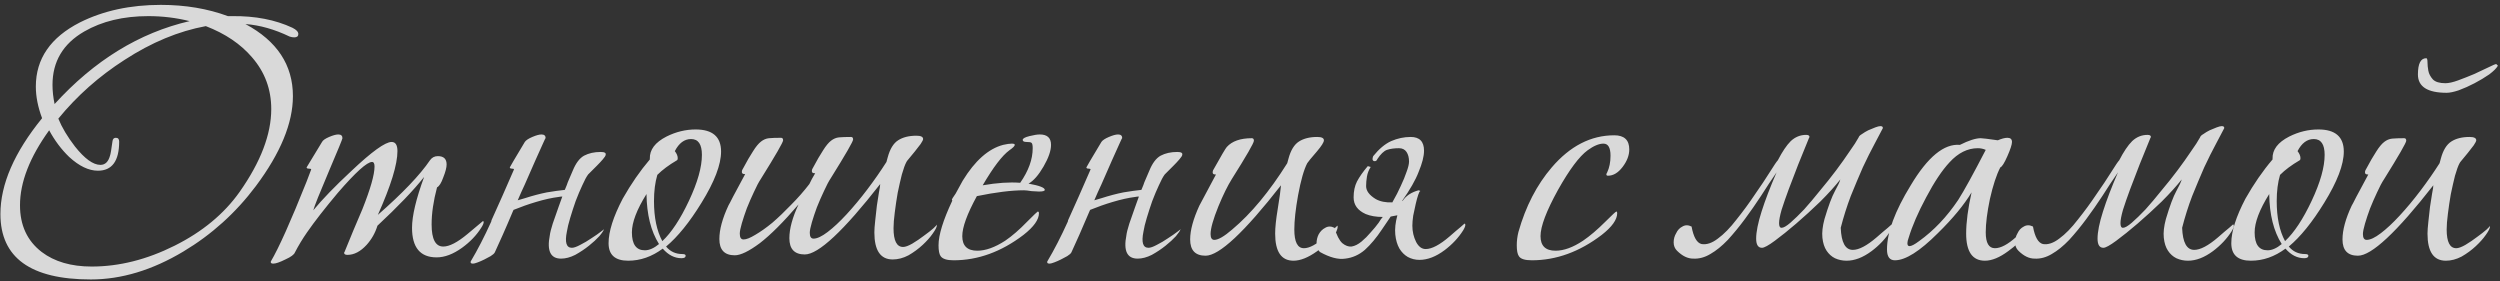 <?xml version="1.0" encoding="UTF-8"?> <svg xmlns="http://www.w3.org/2000/svg" width="240" height="27" viewBox="0 0 240 27" fill="none"><rect x="0" y="0" width="240" height="27" fill="#333333" stroke="none"/> <path opacity="0.81" d="M28.64 3.268C28.64 3.481 28.507 3.588 28.24 3.588C28.107 3.588 27.96 3.561 27.8 3.508C26.36 2.815 24.947 2.415 23.56 2.308C26.6 3.935 28.12 6.241 28.12 9.228C28.12 11.815 26.933 14.695 24.56 17.868C22.64 20.428 20.32 22.521 17.6 24.148C14.613 25.935 11.653 26.828 8.72 26.828C2.933 26.828 0.04 24.735 0.04 20.548C0.04 17.695 1.373 14.628 4.04 11.348C3.64 10.281 3.44 9.268 3.44 8.308C3.44 5.641 4.853 3.588 7.68 2.148C9.92 1.028 12.507 0.468 15.44 0.468C17.787 0.468 19.933 0.828 21.88 1.548H22.28C24.493 1.521 26.427 1.895 28.08 2.668C28.453 2.855 28.64 3.055 28.64 3.268ZM18.2 2.028C16.92 1.708 15.6 1.548 14.24 1.548C11.84 1.548 9.787 2.041 8.08 3.028C6.053 4.201 5.04 5.908 5.04 8.148C5.04 8.735 5.107 9.348 5.24 9.988C9.053 5.801 13.373 3.148 18.2 2.028ZM26.04 10.468C26.04 8.575 25.427 6.921 24.2 5.508C23.107 4.228 21.627 3.228 19.76 2.508C17.147 2.988 14.547 4.068 11.96 5.748C9.507 7.321 7.387 9.201 5.6 11.388C5.947 12.241 6.48 13.135 7.2 14.068C8.133 15.241 8.947 15.828 9.64 15.828C10.093 15.828 10.4 15.535 10.56 14.948C10.613 14.815 10.693 14.348 10.8 13.548C10.827 13.335 10.933 13.228 11.12 13.228C11.333 13.228 11.44 13.348 11.44 13.588C11.44 15.455 10.76 16.388 9.4 16.388C8.52 16.388 7.6 15.948 6.64 15.068C5.893 14.348 5.253 13.495 4.72 12.508C2.853 15.095 1.92 17.495 1.92 19.708C1.92 21.628 2.613 23.121 4 24.188C5.227 25.121 6.827 25.588 8.8 25.588C11.44 25.588 14.093 24.921 16.76 23.588C19.427 22.255 21.507 20.535 23 18.428C25.027 15.548 26.04 12.895 26.04 10.468ZM46.355 21.228C46.408 21.228 46.435 21.255 46.435 21.308C46.435 21.441 46.355 21.628 46.195 21.868C45.742 22.588 45.128 23.228 44.355 23.788C43.502 24.401 42.688 24.708 41.915 24.708C40.342 24.708 39.555 23.761 39.555 21.868C39.555 20.721 39.942 19.095 40.715 16.988C39.702 18.268 38.208 19.828 36.235 21.668C36.022 22.361 35.675 22.975 35.195 23.508C34.608 24.148 33.995 24.468 33.355 24.468C33.142 24.468 33.035 24.401 33.035 24.268C33.035 24.241 33.048 24.215 33.075 24.188C33.635 22.801 34.208 21.428 34.795 20.068C35.568 18.121 35.955 16.761 35.955 15.988C35.955 15.695 35.875 15.548 35.715 15.548C35.235 15.548 34.142 16.535 32.435 18.508C31.182 20.001 30.195 21.268 29.475 22.308C29.048 22.921 28.662 23.561 28.315 24.228C28.235 24.441 27.928 24.668 27.395 24.908C26.862 25.175 26.475 25.308 26.235 25.308C26.048 25.308 25.968 25.241 25.995 25.108C26.768 23.801 27.915 21.241 29.435 17.428L29.875 16.268C29.875 16.215 29.795 16.188 29.635 16.188C29.502 16.188 29.435 16.148 29.435 16.068L30.915 13.628C30.995 13.468 31.222 13.308 31.595 13.148C31.968 12.988 32.262 12.908 32.475 12.908C32.742 12.908 32.875 13.028 32.875 13.268C32.875 13.348 32.448 14.388 31.595 16.388C30.688 18.521 30.182 19.788 30.075 20.188C30.955 19.121 32.168 17.868 33.715 16.428C35.688 14.561 36.982 13.628 37.595 13.628C37.968 13.628 38.155 13.921 38.155 14.508C38.155 15.788 37.528 17.828 36.275 20.628C38.648 18.548 40.315 16.801 41.275 15.388C41.462 15.121 41.715 14.988 42.035 14.988C42.595 14.988 42.875 15.255 42.875 15.788C42.875 16.081 42.768 16.495 42.555 17.028C42.368 17.561 42.168 17.881 41.955 17.988C41.608 19.295 41.435 20.481 41.435 21.548C41.435 22.961 41.808 23.668 42.555 23.668C43.142 23.668 43.915 23.268 44.875 22.468C45.862 21.641 46.355 21.228 46.355 21.228ZM54.982 16.388C55.276 15.668 55.636 15.188 56.062 14.948C56.516 14.708 57.049 14.588 57.662 14.588C58.035 14.588 58.196 14.681 58.142 14.868C58.142 14.948 58.049 15.095 57.862 15.308C57.702 15.495 57.516 15.695 57.302 15.908L56.462 16.748C56.302 16.961 56.115 17.308 55.902 17.788C55.689 18.241 55.475 18.748 55.262 19.308C55.075 19.841 54.902 20.375 54.742 20.908C54.582 21.441 54.475 21.881 54.422 22.228C54.209 23.268 54.369 23.788 54.902 23.788C55.089 23.788 55.355 23.695 55.702 23.508C56.075 23.321 56.435 23.108 56.782 22.868C57.156 22.628 57.462 22.415 57.702 22.228C57.889 22.095 57.982 22.015 57.982 21.988C57.956 22.121 57.809 22.348 57.542 22.668C57.276 22.961 56.942 23.268 56.542 23.588C56.142 23.908 55.702 24.201 55.222 24.468C54.742 24.708 54.289 24.828 53.862 24.828C52.849 24.828 52.489 24.081 52.782 22.588C52.809 22.348 52.902 21.975 53.062 21.468C53.249 20.935 53.435 20.401 53.622 19.868C53.755 19.521 53.876 19.188 53.982 18.868C53.876 18.868 53.755 18.881 53.622 18.908C52.982 18.988 52.262 19.148 51.462 19.388C50.742 19.601 50.022 19.855 49.302 20.148L49.262 20.228C48.916 21.055 48.582 21.828 48.262 22.548C47.942 23.268 47.689 23.828 47.502 24.228C47.449 24.335 47.316 24.455 47.102 24.588C46.916 24.695 46.715 24.801 46.502 24.908C46.289 25.015 46.075 25.108 45.862 25.188C45.649 25.268 45.502 25.308 45.422 25.308C45.262 25.308 45.182 25.268 45.182 25.188V25.108C45.849 23.988 46.502 22.721 47.142 21.308C47.169 21.255 47.182 21.201 47.182 21.148C47.849 19.681 48.569 18.055 49.342 16.268C49.342 16.215 49.276 16.188 49.142 16.188C49.009 16.188 48.942 16.148 48.942 16.068C48.942 16.041 49.422 15.228 50.382 13.628C50.489 13.468 50.729 13.308 51.102 13.148C51.475 12.988 51.769 12.908 51.982 12.908C52.249 12.908 52.382 13.028 52.382 13.268C52.382 13.215 52.289 13.401 52.102 13.828C51.916 14.228 51.675 14.761 51.382 15.428C51.089 16.095 50.755 16.855 50.382 17.708C50.142 18.215 49.916 18.721 49.702 19.228C49.916 19.175 50.142 19.108 50.382 19.028C51.129 18.788 51.836 18.601 52.502 18.468C53.142 18.361 53.715 18.281 54.222 18.228C54.382 17.855 54.475 17.615 54.502 17.508L54.982 16.388ZM66.783 12.428C68.41 12.428 69.223 13.135 69.223 14.548C69.223 15.801 68.597 17.441 67.343 19.468C66.197 21.335 65.063 22.735 63.943 23.668C64.343 24.148 64.863 24.388 65.503 24.388C65.717 24.388 65.823 24.441 65.823 24.548C65.823 24.708 65.69 24.788 65.423 24.788C64.757 24.788 64.157 24.481 63.623 23.868C62.583 24.641 61.477 25.028 60.303 25.028C59.05 25.028 58.423 24.468 58.423 23.348C58.423 22.228 58.877 20.801 59.783 19.068C60.583 17.655 61.45 16.401 62.383 15.308V15.228C62.357 14.375 62.89 13.668 63.983 13.108C64.89 12.655 65.823 12.428 66.783 12.428ZM67.383 14.868C67.383 13.855 67.037 13.348 66.343 13.348C65.703 13.348 65.183 13.735 64.783 14.508C64.97 14.748 65.063 14.975 65.063 15.188C65.063 15.295 65.037 15.361 64.983 15.388C64.21 15.841 63.583 16.308 63.103 16.788C62.89 17.508 62.783 18.348 62.783 19.308C62.783 20.881 63.05 22.161 63.583 23.148C64.463 22.321 65.317 21.028 66.143 19.268C66.97 17.508 67.383 16.041 67.383 14.868ZM63.263 23.428C62.49 22.201 62.09 20.601 62.063 18.628C61.13 20.121 60.663 21.348 60.663 22.308C60.663 23.455 61.077 24.028 61.903 24.028C62.33 24.028 62.783 23.828 63.263 23.428ZM76.659 19.628C75.219 21.308 73.979 22.548 72.939 23.348C71.899 24.121 71.099 24.508 70.539 24.508C69.552 24.508 69.059 23.988 69.059 22.948C69.059 22.041 69.352 20.961 69.939 19.708C69.992 19.628 70.139 19.348 70.379 18.868C70.645 18.361 71.032 17.641 71.539 16.708H71.459C71.299 16.708 71.219 16.641 71.219 16.508C71.219 16.428 71.232 16.361 71.259 16.308C71.685 15.508 72.032 14.908 72.299 14.508C72.565 14.081 72.819 13.775 73.059 13.588C73.299 13.401 73.552 13.295 73.819 13.268C74.112 13.241 74.499 13.228 74.979 13.228C75.112 13.228 75.179 13.308 75.179 13.468C75.179 13.655 74.472 14.881 73.059 17.148C72.845 17.468 72.619 17.895 72.379 18.428C72.139 18.935 71.912 19.455 71.699 19.988C71.512 20.495 71.352 20.975 71.219 21.428C71.085 21.881 71.019 22.215 71.019 22.428C71.019 22.801 71.139 22.988 71.379 22.988C71.645 22.988 72.019 22.841 72.499 22.548C73.005 22.255 73.552 21.868 74.139 21.388C74.725 20.881 75.325 20.308 75.939 19.668C76.579 19.028 77.165 18.361 77.699 17.668C77.779 17.508 77.859 17.348 77.939 17.188C78.045 17.001 78.152 16.815 78.259 16.628H78.179C78.019 16.628 77.939 16.561 77.939 16.428C77.939 16.348 77.952 16.281 77.979 16.228C78.405 15.428 78.752 14.828 79.019 14.428C79.285 14.001 79.539 13.695 79.779 13.508C80.019 13.321 80.272 13.215 80.539 13.188C80.832 13.161 81.219 13.148 81.699 13.148C81.832 13.148 81.899 13.228 81.899 13.388C81.899 13.575 81.192 14.801 79.779 17.068C79.565 17.388 79.339 17.815 79.099 18.348C78.859 18.855 78.632 19.375 78.419 19.908C78.232 20.415 78.072 20.895 77.939 21.348C77.805 21.801 77.739 22.135 77.739 22.348C77.739 22.721 77.859 22.908 78.099 22.908C78.445 22.908 78.899 22.695 79.459 22.268C80.019 21.841 80.619 21.281 81.259 20.588C81.925 19.868 82.592 19.068 83.259 18.188C83.925 17.308 84.539 16.428 85.099 15.548L85.219 15.108C85.432 14.308 85.765 13.761 86.219 13.468C86.672 13.175 87.259 13.028 87.979 13.028C88.405 13.028 88.619 13.135 88.619 13.348C88.619 13.428 88.539 13.588 88.379 13.828C88.219 14.041 88.032 14.281 87.819 14.548C87.632 14.788 87.445 15.015 87.259 15.228C87.099 15.415 87.019 15.521 87.019 15.548C86.885 15.788 86.739 16.188 86.579 16.748C86.445 17.281 86.312 17.868 86.179 18.508C86.072 19.121 85.979 19.748 85.899 20.388C85.819 21.001 85.779 21.508 85.779 21.908C85.779 23.108 86.085 23.708 86.699 23.708C86.912 23.708 87.205 23.601 87.579 23.388C87.979 23.148 88.352 22.895 88.699 22.628C89.072 22.361 89.379 22.121 89.619 21.908C89.885 21.668 89.979 21.548 89.899 21.548C89.925 21.548 89.939 21.575 89.939 21.628C89.939 21.788 89.805 22.055 89.539 22.428C89.299 22.775 88.979 23.135 88.579 23.508C88.179 23.881 87.725 24.215 87.219 24.508C86.712 24.775 86.205 24.908 85.699 24.908C84.525 24.908 83.939 24.041 83.939 22.308C83.939 22.041 83.965 21.668 84.019 21.188C84.072 20.708 84.125 20.228 84.179 19.748C84.259 19.268 84.325 18.841 84.379 18.468C84.459 18.068 84.499 17.801 84.499 17.668C80.979 22.175 78.565 24.428 77.259 24.428C76.272 24.428 75.779 23.908 75.779 22.868C75.779 21.961 76.072 20.881 76.659 19.628ZM100.299 18.228C100.299 18.335 100.113 18.388 99.739 18.388C99.579 18.388 99.339 18.375 99.019 18.348C98.699 18.295 98.459 18.268 98.299 18.268C97.099 18.268 95.593 18.455 93.779 18.828C92.846 20.535 92.379 21.815 92.379 22.668C92.379 23.601 92.859 24.068 93.819 24.068C94.619 24.068 95.513 23.748 96.499 23.108C97.166 22.655 97.873 22.041 98.619 21.268C99.259 20.628 99.593 20.308 99.619 20.308C99.699 20.308 99.739 20.361 99.739 20.468C99.739 21.081 99.246 21.775 98.259 22.548C96.126 24.175 93.886 24.988 91.539 24.988C90.899 24.988 90.486 24.855 90.299 24.588C90.166 24.401 90.099 24.055 90.099 23.548C90.099 22.561 90.539 21.135 91.419 19.268C91.393 19.215 91.379 19.175 91.379 19.148C91.379 19.121 91.499 18.935 91.739 18.588C91.899 18.295 92.126 17.881 92.419 17.348C93.593 15.428 94.886 14.281 96.299 13.908C96.646 13.828 96.926 13.788 97.139 13.788C97.326 13.788 97.419 13.828 97.419 13.908C97.419 14.015 97.246 14.188 96.899 14.428C96.206 14.935 95.353 16.055 94.339 17.788C95.726 17.548 96.926 17.468 97.939 17.548C98.739 16.401 99.139 15.295 99.139 14.228C99.139 13.935 99.099 13.761 99.019 13.708C98.966 13.655 98.806 13.628 98.539 13.628C98.299 13.628 98.179 13.561 98.179 13.428C98.179 13.295 98.393 13.175 98.819 13.068C99.246 12.961 99.579 12.908 99.819 12.908C100.539 12.908 100.899 13.241 100.899 13.908C100.899 14.468 100.659 15.161 100.179 15.988C99.699 16.815 99.219 17.361 98.739 17.628C99.779 17.815 100.299 18.015 100.299 18.228ZM110.334 16.388C110.627 15.668 110.987 15.188 111.414 14.948C111.867 14.708 112.4 14.588 113.014 14.588C113.387 14.588 113.547 14.681 113.494 14.868C113.494 14.948 113.4 15.095 113.214 15.308C113.054 15.495 112.867 15.695 112.654 15.908L111.814 16.748C111.654 16.961 111.467 17.308 111.254 17.788C111.04 18.241 110.827 18.748 110.614 19.308C110.427 19.841 110.254 20.375 110.094 20.908C109.934 21.441 109.827 21.881 109.774 22.228C109.56 23.268 109.72 23.788 110.254 23.788C110.44 23.788 110.707 23.695 111.054 23.508C111.427 23.321 111.787 23.108 112.134 22.868C112.507 22.628 112.814 22.415 113.054 22.228C113.24 22.095 113.334 22.015 113.334 21.988C113.307 22.121 113.16 22.348 112.894 22.668C112.627 22.961 112.294 23.268 111.894 23.588C111.494 23.908 111.054 24.201 110.574 24.468C110.094 24.708 109.64 24.828 109.214 24.828C108.2 24.828 107.84 24.081 108.134 22.588C108.16 22.348 108.254 21.975 108.414 21.468C108.6 20.935 108.787 20.401 108.974 19.868C109.107 19.521 109.227 19.188 109.334 18.868C109.227 18.868 109.107 18.881 108.974 18.908C108.334 18.988 107.614 19.148 106.814 19.388C106.094 19.601 105.374 19.855 104.654 20.148L104.614 20.228C104.267 21.055 103.934 21.828 103.614 22.548C103.294 23.268 103.04 23.828 102.854 24.228C102.8 24.335 102.667 24.455 102.454 24.588C102.267 24.695 102.067 24.801 101.854 24.908C101.64 25.015 101.427 25.108 101.214 25.188C101 25.268 100.854 25.308 100.774 25.308C100.614 25.308 100.534 25.268 100.534 25.188V25.108C101.2 23.988 101.854 22.721 102.494 21.308C102.52 21.255 102.534 21.201 102.534 21.148C103.2 19.681 103.92 18.055 104.694 16.268C104.694 16.215 104.627 16.188 104.494 16.188C104.36 16.188 104.294 16.148 104.294 16.068C104.294 16.041 104.774 15.228 105.734 13.628C105.84 13.468 106.08 13.308 106.454 13.148C106.827 12.988 107.12 12.908 107.334 12.908C107.6 12.908 107.734 13.028 107.734 13.268C107.734 13.215 107.64 13.401 107.454 13.828C107.267 14.228 107.027 14.761 106.734 15.428C106.44 16.095 106.107 16.855 105.734 17.708C105.494 18.215 105.267 18.721 105.054 19.228C105.267 19.175 105.494 19.108 105.734 19.028C106.48 18.788 107.187 18.601 107.854 18.468C108.494 18.361 109.067 18.281 109.574 18.228C109.734 17.855 109.827 17.615 109.854 17.508L110.334 16.388ZM124.175 25.028C123.002 25.028 122.415 24.161 122.415 22.428C122.415 21.841 122.495 21.068 122.655 20.108C122.842 18.961 122.948 18.188 122.975 17.788C119.455 22.295 117.042 24.548 115.735 24.548C114.748 24.548 114.255 24.028 114.255 22.988C114.255 22.108 114.548 21.028 115.135 19.748C115.215 19.588 115.748 18.588 116.735 16.748H116.655C116.495 16.748 116.415 16.681 116.415 16.548C116.415 16.495 116.428 16.428 116.455 16.348C117.228 14.961 117.668 14.215 117.775 14.108C118.282 13.548 119.082 13.268 120.175 13.268C120.308 13.268 120.375 13.348 120.375 13.508C120.375 13.721 119.668 14.948 118.255 17.188C117.855 17.828 117.428 18.695 116.975 19.788C116.468 21.041 116.215 21.935 116.215 22.468C116.215 22.841 116.335 23.028 116.575 23.028C116.948 23.028 117.522 22.695 118.295 22.028C120.108 20.508 121.868 18.388 123.575 15.668L123.695 15.228C123.908 14.428 124.242 13.881 124.695 13.588C125.148 13.295 125.735 13.148 126.455 13.148C126.882 13.148 127.095 13.255 127.095 13.468C127.095 13.655 126.868 14.015 126.415 14.548C125.882 15.161 125.575 15.535 125.495 15.668C125.175 16.281 124.882 17.308 124.615 18.748C124.375 20.081 124.255 21.175 124.255 22.028C124.255 23.228 124.562 23.828 125.175 23.828C125.708 23.828 126.375 23.468 127.175 22.748C128.002 22.028 128.402 21.668 128.375 21.668C128.402 21.668 128.415 21.695 128.415 21.748C128.415 22.335 127.762 23.121 126.455 24.108C125.602 24.721 124.842 25.028 124.175 25.028ZM131.827 14.988C132.387 14.295 132.96 13.815 133.547 13.548C134.16 13.281 134.787 13.148 135.427 13.148C136.28 13.148 136.707 13.588 136.707 14.468C136.707 15.001 136.533 15.681 136.187 16.508C135.893 17.281 135.36 18.215 134.587 19.308C134.613 19.281 134.64 19.268 134.667 19.268C134.8 19.055 135 18.855 135.267 18.668C135.56 18.481 135.867 18.348 136.187 18.268C136.293 18.295 136.347 18.321 136.347 18.348C136.293 18.348 136.227 18.468 136.147 18.708C136.067 18.948 135.987 19.241 135.907 19.588C135.827 19.935 135.747 20.308 135.667 20.708C135.613 21.081 135.587 21.401 135.587 21.668C135.587 22.228 135.707 22.748 135.947 23.228C136.187 23.681 136.493 23.908 136.867 23.908C137.453 23.908 138.213 23.508 139.147 22.708C139.387 22.495 139.587 22.321 139.747 22.188C139.933 22.028 140.093 21.895 140.227 21.788C140.36 21.681 140.48 21.575 140.587 21.468C140.64 21.468 140.667 21.495 140.667 21.548C140.693 21.655 140.627 21.841 140.467 22.108C140.013 22.828 139.413 23.468 138.667 24.028C137.84 24.641 137.04 24.948 136.267 24.948C135.867 24.948 135.493 24.855 135.147 24.668C134.827 24.481 134.56 24.215 134.347 23.868C134.133 23.495 134 23.041 133.947 22.508C133.893 21.975 133.96 21.361 134.147 20.668C133.907 20.721 133.693 20.761 133.507 20.788L132.667 22.028C132.133 22.828 131.587 23.481 131.027 23.988C130.467 24.468 129.84 24.748 129.147 24.828C128.48 24.935 127.667 24.721 126.707 24.188C126.493 23.975 126.387 23.708 126.387 23.388C126.387 23.068 126.453 22.775 126.587 22.508C126.747 22.215 126.96 22.001 127.227 21.868C127.493 21.708 127.787 21.708 128.107 21.868C128.32 22.588 128.573 23.081 128.867 23.348C129.16 23.588 129.453 23.695 129.747 23.668C130.067 23.615 130.387 23.455 130.707 23.188C131.027 22.921 131.32 22.628 131.587 22.308C131.88 21.988 132.133 21.681 132.347 21.388C132.507 21.121 132.64 20.935 132.747 20.828C132.107 20.828 131.56 20.735 131.107 20.548C130.333 20.201 129.947 19.668 129.947 18.948C129.947 18.361 130.053 17.855 130.267 17.428C130.507 16.975 130.853 16.481 131.307 15.948L131.587 16.028C131.4 16.321 131.28 16.628 131.227 16.948C131.173 17.268 131.147 17.575 131.147 17.868C131.147 18.321 131.453 18.735 132.067 19.108C132.493 19.348 133.027 19.455 133.667 19.428L133.707 19.348C134 18.841 134.253 18.348 134.467 17.868C134.707 17.361 134.893 16.908 135.027 16.508C135.187 16.081 135.267 15.748 135.267 15.508C135.267 15.135 135.187 14.828 135.027 14.588C134.867 14.348 134.627 14.228 134.307 14.228C133.853 14.228 133.467 14.281 133.147 14.388C132.853 14.495 132.547 14.788 132.227 15.268C132.173 15.428 132.067 15.495 131.907 15.468C131.747 15.415 131.72 15.255 131.827 14.988ZM156.41 14.348C156.41 14.908 156.197 15.468 155.77 16.028C155.343 16.588 154.877 16.868 154.37 16.868C154.263 16.868 154.21 16.828 154.21 16.748C154.21 16.695 154.237 16.628 154.29 16.548C154.503 16.095 154.61 15.561 154.61 14.948C154.61 14.175 154.383 13.788 153.93 13.788C153.503 13.788 152.997 14.001 152.41 14.428C151.61 15.015 150.663 16.281 149.57 18.228C148.45 20.255 147.89 21.735 147.89 22.668C147.89 23.601 148.37 24.068 149.33 24.068C150.13 24.068 151.01 23.748 151.97 23.108C152.637 22.655 153.357 22.041 154.13 21.268C154.77 20.628 155.117 20.308 155.17 20.308C155.223 20.308 155.25 20.361 155.25 20.468C155.25 21.081 154.757 21.775 153.77 22.548C151.637 24.175 149.397 24.988 147.05 24.988C146.383 24.988 145.97 24.855 145.81 24.588C145.677 24.401 145.61 24.055 145.61 23.548C145.61 23.121 145.663 22.695 145.77 22.268C146.463 19.815 147.53 17.748 148.97 16.068C150.73 14.015 152.73 12.988 154.97 12.988C155.93 12.988 156.41 13.441 156.41 14.348ZM176.711 21.868C176.765 23.281 177.151 23.988 177.871 23.988C178.458 23.988 179.218 23.588 180.151 22.788C180.391 22.575 180.591 22.401 180.751 22.268C180.938 22.108 181.098 21.975 181.231 21.868C181.365 21.761 181.485 21.655 181.591 21.548C181.645 21.548 181.671 21.575 181.671 21.628C181.698 21.735 181.631 21.921 181.471 22.188C181.018 22.908 180.418 23.548 179.671 24.108C178.845 24.721 178.045 25.028 177.271 25.028C176.871 25.028 176.498 24.948 176.151 24.788C175.831 24.628 175.565 24.388 175.351 24.068C175.138 23.748 175.005 23.335 174.951 22.828C174.898 22.321 174.965 21.721 175.151 21.028C175.525 19.775 175.858 18.881 176.151 18.348C176.445 17.815 176.618 17.441 176.671 17.228C176.165 17.868 175.525 18.575 174.751 19.348C173.978 20.095 173.205 20.801 172.431 21.468C171.685 22.108 171.005 22.655 170.391 23.108C169.778 23.561 169.365 23.788 169.151 23.788C168.778 23.788 168.591 23.495 168.591 22.908C168.591 22.268 168.765 21.401 169.111 20.308C169.458 19.215 169.938 17.961 170.551 16.548C170.071 17.241 169.578 17.988 169.071 18.788C168.565 19.561 168.045 20.308 167.511 21.028C166.978 21.748 166.431 22.415 165.871 23.028C165.311 23.615 164.751 24.068 164.191 24.388C163.658 24.708 163.111 24.855 162.551 24.828C162.018 24.828 161.498 24.575 160.991 24.068C160.778 23.855 160.671 23.588 160.671 23.268C160.671 22.948 160.751 22.655 160.911 22.388C161.045 22.095 161.245 21.881 161.511 21.748C161.778 21.588 162.071 21.588 162.391 21.748C162.578 22.761 162.898 23.321 163.351 23.428C163.831 23.508 164.351 23.335 164.911 22.908C165.498 22.481 166.098 21.868 166.711 21.068C167.351 20.268 167.938 19.468 168.471 18.668C169.031 17.868 169.511 17.148 169.911 16.508C170.311 15.868 170.565 15.495 170.671 15.388C171.098 14.561 171.511 13.948 171.911 13.548C172.338 13.148 172.831 12.948 173.391 12.948C173.605 12.948 173.711 13.015 173.711 13.148C173.711 13.175 173.698 13.201 173.671 13.228C173.325 14.081 172.978 14.935 172.631 15.788C172.311 16.641 172.005 17.441 171.711 18.188C171.445 18.908 171.218 19.561 171.031 20.148C170.871 20.708 170.791 21.135 170.791 21.428C170.791 21.721 170.871 21.868 171.031 21.868C171.218 21.868 171.498 21.708 171.871 21.388C172.271 21.041 172.711 20.615 173.191 20.108C173.671 19.575 174.178 18.975 174.711 18.308C175.271 17.641 175.791 16.988 176.271 16.348C176.751 15.708 177.178 15.108 177.551 14.548C177.951 13.988 178.245 13.535 178.431 13.188C178.458 13.081 178.565 12.975 178.751 12.868C178.938 12.735 179.138 12.615 179.351 12.508C179.591 12.401 179.818 12.308 180.031 12.228C180.245 12.148 180.405 12.108 180.511 12.108C180.671 12.108 180.751 12.161 180.751 12.268V12.308C180.565 12.655 180.298 13.161 179.951 13.828C179.605 14.468 179.231 15.215 178.831 16.068C178.458 16.921 178.071 17.841 177.671 18.828C177.298 19.815 176.978 20.828 176.711 21.868ZM190.551 25.028C189.351 25.028 188.751 24.161 188.751 22.428C188.751 21.335 188.925 20.015 189.271 18.468C188.551 19.668 187.471 20.975 186.031 22.388C184.298 24.121 182.925 24.988 181.911 24.988C181.405 24.988 181.151 24.641 181.151 23.948C181.151 22.321 181.911 20.268 183.431 17.788C185.058 15.068 186.631 13.775 188.151 13.908C189.005 13.481 189.671 13.268 190.151 13.268C190.311 13.268 190.858 13.335 191.791 13.468C192.165 13.308 192.471 13.228 192.711 13.228C193.005 13.228 193.151 13.361 193.151 13.628C193.151 13.868 193.005 14.321 192.711 14.988C192.418 15.655 192.191 16.015 192.031 16.068C191.658 16.788 191.325 17.801 191.031 19.108C190.765 20.388 190.631 21.455 190.631 22.308C190.631 23.321 190.925 23.828 191.511 23.828C192.071 23.828 192.751 23.468 193.551 22.748C194.351 22.028 194.738 21.668 194.711 21.668C194.765 21.668 194.791 21.695 194.791 21.748C194.791 22.335 194.125 23.121 192.791 24.108C191.965 24.721 191.218 25.028 190.551 25.028ZM190.631 14.388C190.391 14.281 190.138 14.228 189.871 14.228C188.885 14.228 187.978 14.681 187.151 15.588C186.431 16.361 185.685 17.481 184.911 18.948C184.138 20.388 183.578 21.681 183.231 22.828C183.151 23.041 183.111 23.215 183.111 23.348C183.111 23.535 183.178 23.628 183.311 23.628C183.498 23.628 183.805 23.468 184.231 23.148C185.645 22.135 186.898 20.815 187.991 19.188C188.551 18.308 189.431 16.708 190.631 14.388ZM209.485 21.868C209.538 23.281 209.925 23.988 210.645 23.988C211.231 23.988 211.991 23.588 212.925 22.788C213.165 22.575 213.365 22.401 213.525 22.268C213.711 22.108 213.871 21.975 214.005 21.868C214.138 21.761 214.258 21.655 214.365 21.548C214.418 21.548 214.445 21.575 214.445 21.628C214.471 21.735 214.405 21.921 214.245 22.188C213.791 22.908 213.191 23.548 212.445 24.108C211.618 24.721 210.818 25.028 210.045 25.028C209.645 25.028 209.271 24.948 208.925 24.788C208.605 24.628 208.338 24.388 208.125 24.068C207.911 23.748 207.778 23.335 207.725 22.828C207.671 22.321 207.738 21.721 207.925 21.028C208.298 19.775 208.631 18.881 208.925 18.348C209.218 17.815 209.391 17.441 209.445 17.228C208.938 17.868 208.298 18.575 207.525 19.348C206.751 20.095 205.978 20.801 205.205 21.468C204.458 22.108 203.778 22.655 203.165 23.108C202.551 23.561 202.138 23.788 201.925 23.788C201.551 23.788 201.365 23.495 201.365 22.908C201.365 22.268 201.538 21.401 201.885 20.308C202.231 19.215 202.711 17.961 203.325 16.548C202.845 17.241 202.351 17.988 201.845 18.788C201.338 19.561 200.818 20.308 200.285 21.028C199.751 21.748 199.205 22.415 198.645 23.028C198.085 23.615 197.525 24.068 196.965 24.388C196.431 24.708 195.885 24.855 195.325 24.828C194.791 24.828 194.271 24.575 193.765 24.068C193.551 23.855 193.445 23.588 193.445 23.268C193.445 22.948 193.525 22.655 193.685 22.388C193.818 22.095 194.018 21.881 194.285 21.748C194.551 21.588 194.845 21.588 195.165 21.748C195.351 22.761 195.671 23.321 196.125 23.428C196.605 23.508 197.125 23.335 197.685 22.908C198.271 22.481 198.871 21.868 199.485 21.068C200.125 20.268 200.711 19.468 201.245 18.668C201.805 17.868 202.285 17.148 202.685 16.508C203.085 15.868 203.338 15.495 203.445 15.388C203.871 14.561 204.285 13.948 204.685 13.548C205.111 13.148 205.605 12.948 206.165 12.948C206.378 12.948 206.485 13.015 206.485 13.148C206.485 13.175 206.471 13.201 206.445 13.228C206.098 14.081 205.751 14.935 205.405 15.788C205.085 16.641 204.778 17.441 204.485 18.188C204.218 18.908 203.991 19.561 203.805 20.148C203.645 20.708 203.565 21.135 203.565 21.428C203.565 21.721 203.645 21.868 203.805 21.868C203.991 21.868 204.271 21.708 204.645 21.388C205.045 21.041 205.485 20.615 205.965 20.108C206.445 19.575 206.951 18.975 207.485 18.308C208.045 17.641 208.565 16.988 209.045 16.348C209.525 15.708 209.951 15.108 210.325 14.548C210.725 13.988 211.018 13.535 211.205 13.188C211.231 13.081 211.338 12.975 211.525 12.868C211.711 12.735 211.911 12.615 212.125 12.508C212.365 12.401 212.591 12.308 212.805 12.228C213.018 12.148 213.178 12.108 213.285 12.108C213.445 12.108 213.525 12.161 213.525 12.268V12.308C213.338 12.655 213.071 13.161 212.725 13.828C212.378 14.468 212.005 15.215 211.605 16.068C211.231 16.921 210.845 17.841 210.445 18.828C210.071 19.815 209.751 20.828 209.485 21.868ZM222.565 12.428C224.191 12.428 225.005 13.135 225.005 14.548C225.005 15.801 224.378 17.441 223.125 19.468C221.978 21.335 220.845 22.735 219.725 23.668C220.125 24.148 220.645 24.388 221.285 24.388C221.498 24.388 221.605 24.441 221.605 24.548C221.605 24.708 221.471 24.788 221.205 24.788C220.538 24.788 219.938 24.481 219.405 23.868C218.365 24.641 217.258 25.028 216.085 25.028C214.831 25.028 214.205 24.468 214.205 23.348C214.205 22.228 214.658 20.801 215.565 19.068C216.365 17.655 217.231 16.401 218.165 15.308V15.228C218.138 14.375 218.671 13.668 219.765 13.108C220.671 12.655 221.605 12.428 222.565 12.428ZM223.165 14.868C223.165 13.855 222.818 13.348 222.125 13.348C221.485 13.348 220.965 13.735 220.565 14.508C220.751 14.748 220.845 14.975 220.845 15.188C220.845 15.295 220.818 15.361 220.765 15.388C219.991 15.841 219.365 16.308 218.885 16.788C218.671 17.508 218.565 18.348 218.565 19.308C218.565 20.881 218.831 22.161 219.365 23.148C220.245 22.321 221.098 21.028 221.925 19.268C222.751 17.508 223.165 16.041 223.165 14.868ZM219.045 23.428C218.271 22.201 217.871 20.601 217.845 18.628C216.911 20.121 216.445 21.348 216.445 22.308C216.445 23.455 216.858 24.028 217.685 24.028C218.111 24.028 218.565 23.828 219.045 23.428ZM234.8 25.028C233.627 25.028 233.04 24.161 233.04 22.428C233.04 22.161 233.067 21.788 233.12 21.308C233.173 20.828 233.227 20.348 233.28 19.868C233.36 19.388 233.427 18.961 233.48 18.588C233.56 18.188 233.6 17.921 233.6 17.788C230.08 22.295 227.667 24.548 226.36 24.548C225.373 24.548 224.88 24.028 224.88 22.988C224.88 22.081 225.173 21.001 225.76 19.748C225.813 19.668 225.96 19.388 226.2 18.908C226.467 18.401 226.853 17.681 227.36 16.748H227.28C227.12 16.748 227.04 16.681 227.04 16.548C227.04 16.468 227.053 16.401 227.08 16.348C227.507 15.548 227.853 14.948 228.12 14.548C228.387 14.121 228.64 13.815 228.88 13.628C229.12 13.441 229.373 13.335 229.64 13.308C229.933 13.281 230.32 13.268 230.8 13.268C230.933 13.268 231 13.348 231 13.508C231 13.695 230.293 14.921 228.88 17.188C228.667 17.508 228.44 17.935 228.2 18.468C227.96 18.975 227.733 19.495 227.52 20.028C227.333 20.535 227.173 21.015 227.04 21.468C226.907 21.921 226.84 22.255 226.84 22.468C226.84 22.841 226.96 23.028 227.2 23.028C227.547 23.028 228 22.815 228.56 22.388C229.12 21.961 229.72 21.401 230.36 20.708C231.027 19.988 231.693 19.188 232.36 18.308C233.027 17.428 233.64 16.548 234.2 15.668L234.32 15.228C234.533 14.428 234.867 13.881 235.32 13.588C235.773 13.295 236.36 13.148 237.08 13.148C237.507 13.148 237.72 13.255 237.72 13.468C237.72 13.548 237.64 13.708 237.48 13.948C237.32 14.161 237.133 14.401 236.92 14.668C236.733 14.908 236.547 15.135 236.36 15.348C236.2 15.535 236.12 15.641 236.12 15.668C235.987 15.908 235.84 16.308 235.68 16.868C235.547 17.401 235.413 17.988 235.28 18.628C235.173 19.241 235.08 19.868 235 20.508C234.92 21.121 234.88 21.628 234.88 22.028C234.88 23.228 235.187 23.828 235.8 23.828C236.013 23.828 236.307 23.721 236.68 23.508C237.08 23.268 237.453 23.015 237.8 22.748C238.173 22.481 238.48 22.241 238.72 22.028C238.987 21.788 239.08 21.668 239 21.668C239.027 21.668 239.04 21.695 239.04 21.748C239.04 21.908 238.907 22.175 238.64 22.548C238.4 22.895 238.08 23.255 237.68 23.628C237.28 24.001 236.827 24.335 236.32 24.628C235.813 24.895 235.307 25.028 234.8 25.028ZM239.8 6.308C239.667 6.548 239.387 6.828 238.96 7.148C238.533 7.441 238.067 7.721 237.56 7.988C237.053 8.255 236.547 8.481 236.04 8.668C235.56 8.828 235.173 8.908 234.88 8.908C233.04 8.908 232.12 8.321 232.12 7.148C232.12 6.108 232.387 5.588 232.92 5.588C233 5.588 233.04 5.721 233.04 5.988C233.04 6.228 233.067 6.495 233.12 6.788C233.173 7.081 233.32 7.361 233.56 7.628C233.8 7.868 234.2 7.988 234.76 7.988C235.08 7.988 235.493 7.895 236 7.708C236.507 7.521 237.013 7.321 237.52 7.108C238.027 6.868 238.48 6.655 238.88 6.468C239.307 6.255 239.56 6.148 239.64 6.148L239.8 6.308Z" fill="white"></path> </svg> 